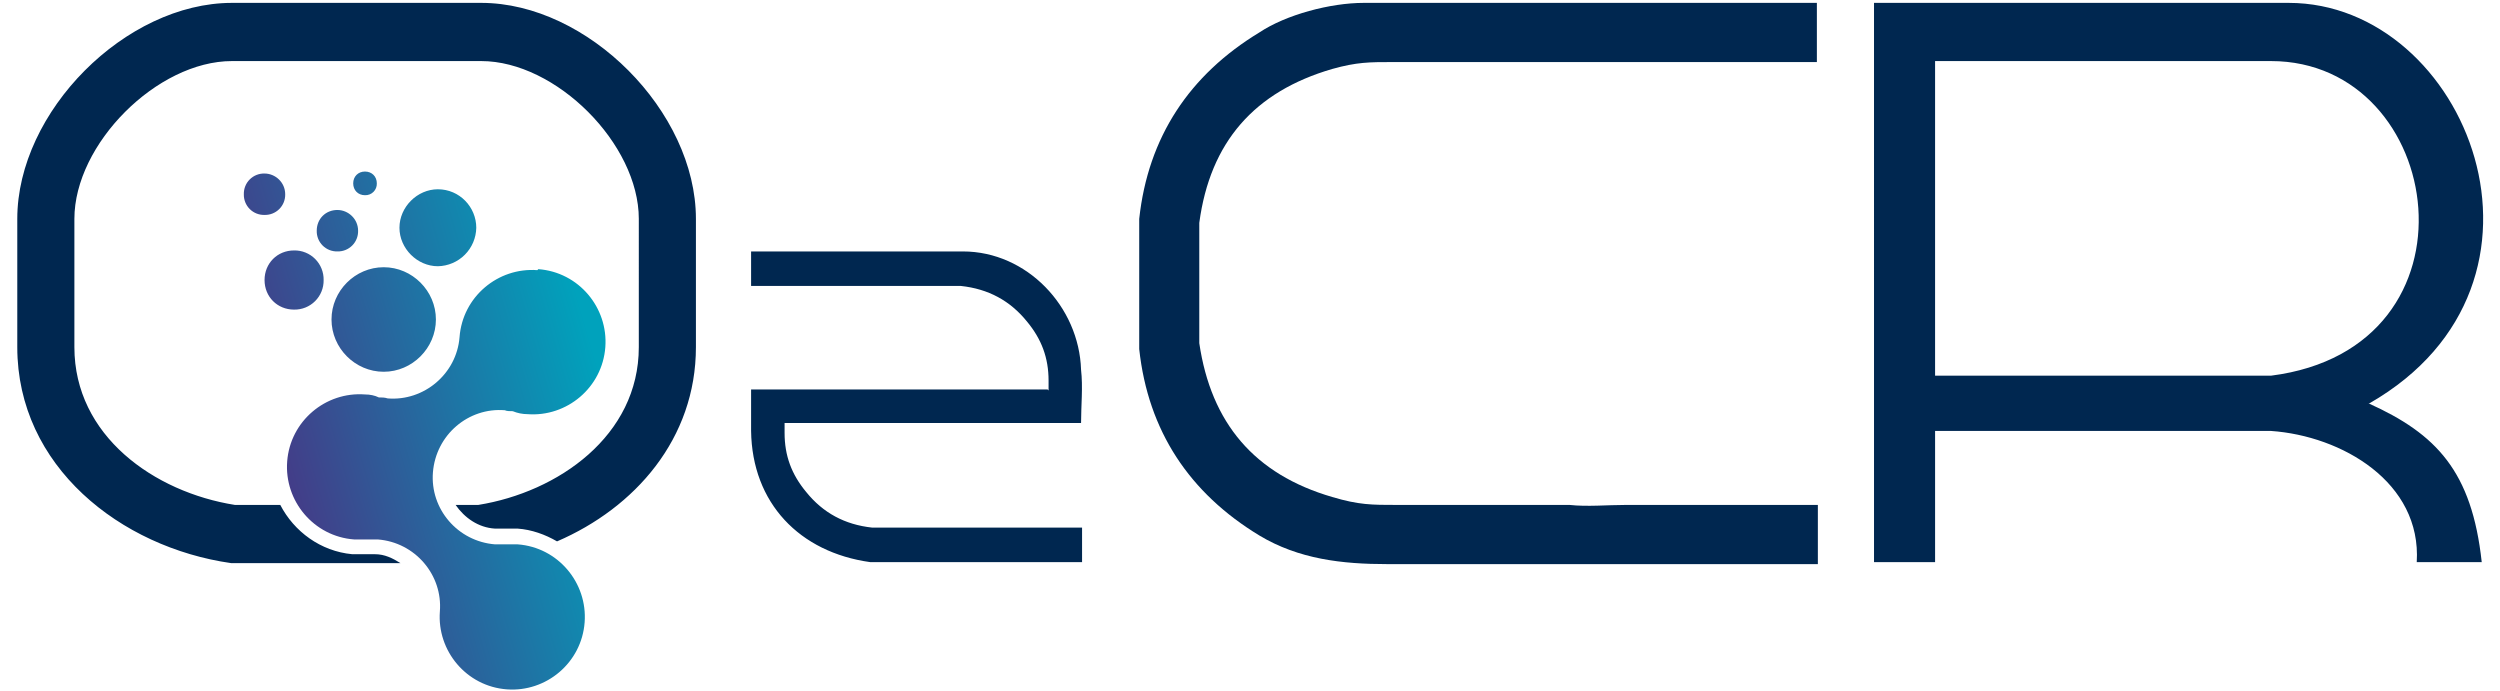<?xml version="1.0" encoding="utf-8"?><svg xmlns="http://www.w3.org/2000/svg" width="217" height="60" viewBox="0 0 214 60" xmlns:v="https://vecta.io/nano"><defs><clipPath id="A"><path d="M19 14h33v46H19zm0 0"/></clipPath><clipPath id="B"><path d="M45.227 23.363c3.508.258 6.07 3.34 5.816 6.766-.258 3.508-3.336 6.078-6.754 5.82a3.43 3.43 0 0 1-1.285-.258c-.254 0-.512 0-.684-.082-3.164-.258-5.984 2.137-6.242 5.391-.254 3.168 2.141 5.992 5.387 6.25h.684 1.285c3.504.258 6.07 3.34 5.813 6.766-.258 3.508-3.336 6.078-6.754 5.82-3.504-.258-6.07-3.34-5.812-6.762.254-3.168-2.141-5.996-5.387-6.25h-.77-1.285c-3.504-.258-6.07-3.34-5.812-6.766.258-3.508 3.336-6.078 6.754-5.82.43 0 .855.086 1.199.258.254 0 .512 0 .77.086 3.16.254 5.984-2.141 6.238-5.309.258-3.512 3.336-6.078 6.758-5.824m-13.34-.254c2.48 0 4.531 2.055 4.531 4.535s-2.051 4.539-4.531 4.539-4.531-2.055-4.531-4.539 2.051-4.535 4.531-4.535zm4.703-6.766c1.879 0 3.332 1.543 3.332 3.34a3.4 3.4 0 0 1-3.332 3.34c-1.797 0-3.336-1.543-3.336-3.34s1.539-3.34 3.336-3.34zm-8.723 1.797c.941 0 1.797.773 1.797 1.801a1.75 1.75 0 0 1-1.797 1.797 1.75 1.75 0 0 1-1.793-1.797c0-1.027.77-1.801 1.793-1.801zm2.395-3.336c.598 0 1.027.426 1.027 1.027a.99.99 0 0 1-1.027 1.027c-.598 0-1.023-.43-1.023-1.027s.426-1.027 1.023-1.027zm-8.719.172c.938 0 1.793.77 1.793 1.797a1.75 1.75 0 0 1-1.793 1.797 1.75 1.75 0 0 1-1.797-1.797 1.75 1.75 0 0 1 1.797-1.797zm2.563 6.676a2.52 2.52 0 0 1 2.566 2.57 2.52 2.52 0 0 1-2.566 2.566c-1.453 0-2.562-1.113-2.562-2.566s1.109-2.57 2.563-2.57zm0 0"/></clipPath><linearGradient id="C" gradientUnits="userSpaceOnUse" x1="16.245" y1="42.97" x2="50.785" y2="33.039"><stop offset="0" stop-color="rgb(32.941%,13.725%,48.235%)"/><stop offset="1" stop-color="rgb(0%,63.529%,73.725%)"/></linearGradient></defs><g fill-rule="evenodd" fill="rgb(0%,15.294%,31.373%)"><path d="M58.906 30.129c0 7.961-5.301 13.953-12.055 16.863-1.023-.598-2.223-1.027-3.418-1.109H41.98h-.516c-1.453-.086-2.648-.945-3.418-2.055h1.965c6.926-1.113 13.938-5.996 13.938-13.699V19c0-6.508-7.184-13.699-13.68-13.699H18.637c-6.496 0-13.68 7.191-13.68 13.699v11.129c0 7.703 6.926 12.586 13.938 13.699h3.934c1.195 2.309 3.504 4.023 6.242 4.277h1.453.512c.855 0 1.539.344 2.223.773H18.555C8.977 47.508 0 40.488 0 30.129V19C0 9.668 9.406.25 18.637.25H40.27C49.504.25 58.906 9.668 58.906 19zm30.61 3.766v-.855c0-1.969-.598-3.594-1.879-5.137-1.457-1.797-3.336-2.824-5.73-3.082H63.695v-2.996h18.383c5.559 0 10.09 4.793 10.258 10.273.172 1.457 0 3.168 0 4.621H66.602v.859c0 1.969.598 3.594 1.883 5.137 1.453 1.797 3.332 2.824 5.727 3.082h18.211v2.996H74.039c-6.152-.855-10.258-5.137-10.344-11.387v-3.598H89.43zM195.703 5.301h-29.238V32.61h29.152c18.895-2.395 15.219-27.309 0-27.309m8.465 29.707c5.898 2.656 8.977 5.906 9.832 13.785h-5.641c.426-6.937-6.5-10.961-12.656-11.387h-29.152v11.387h-5.301V.25h35.992c15.477 0 25.223 24.313 7.012 34.758zm0 0"/><path d="M102.598 19.34v10.445c1.023 6.934 4.785 11.387 11.543 13.355 2.309.688 3.418.688 5.641.688h14.961c1.539.168 3.25 0 4.875 0h12.313 4.359v5.137h-37.363c-3.934 0-7.695-.43-11.113-2.484-6.07-3.68-9.66-9.074-10.43-16.18V19c.77-7.105 4.359-12.5 10.43-16.184 2.309-1.539 6.156-2.566 9.063-2.566h39.328v5.137h-36.848c-1.969 0-3.078 0-5.215.598-6.758 1.969-10.602 6.336-11.543 13.355"/></g><g clip-path="url(#A)"><g clip-path="url(#B)"><path d="M19.664 14.891h31.633v45.117H19.664zm0 0" fill="url(#C)"/></g></g></svg>
